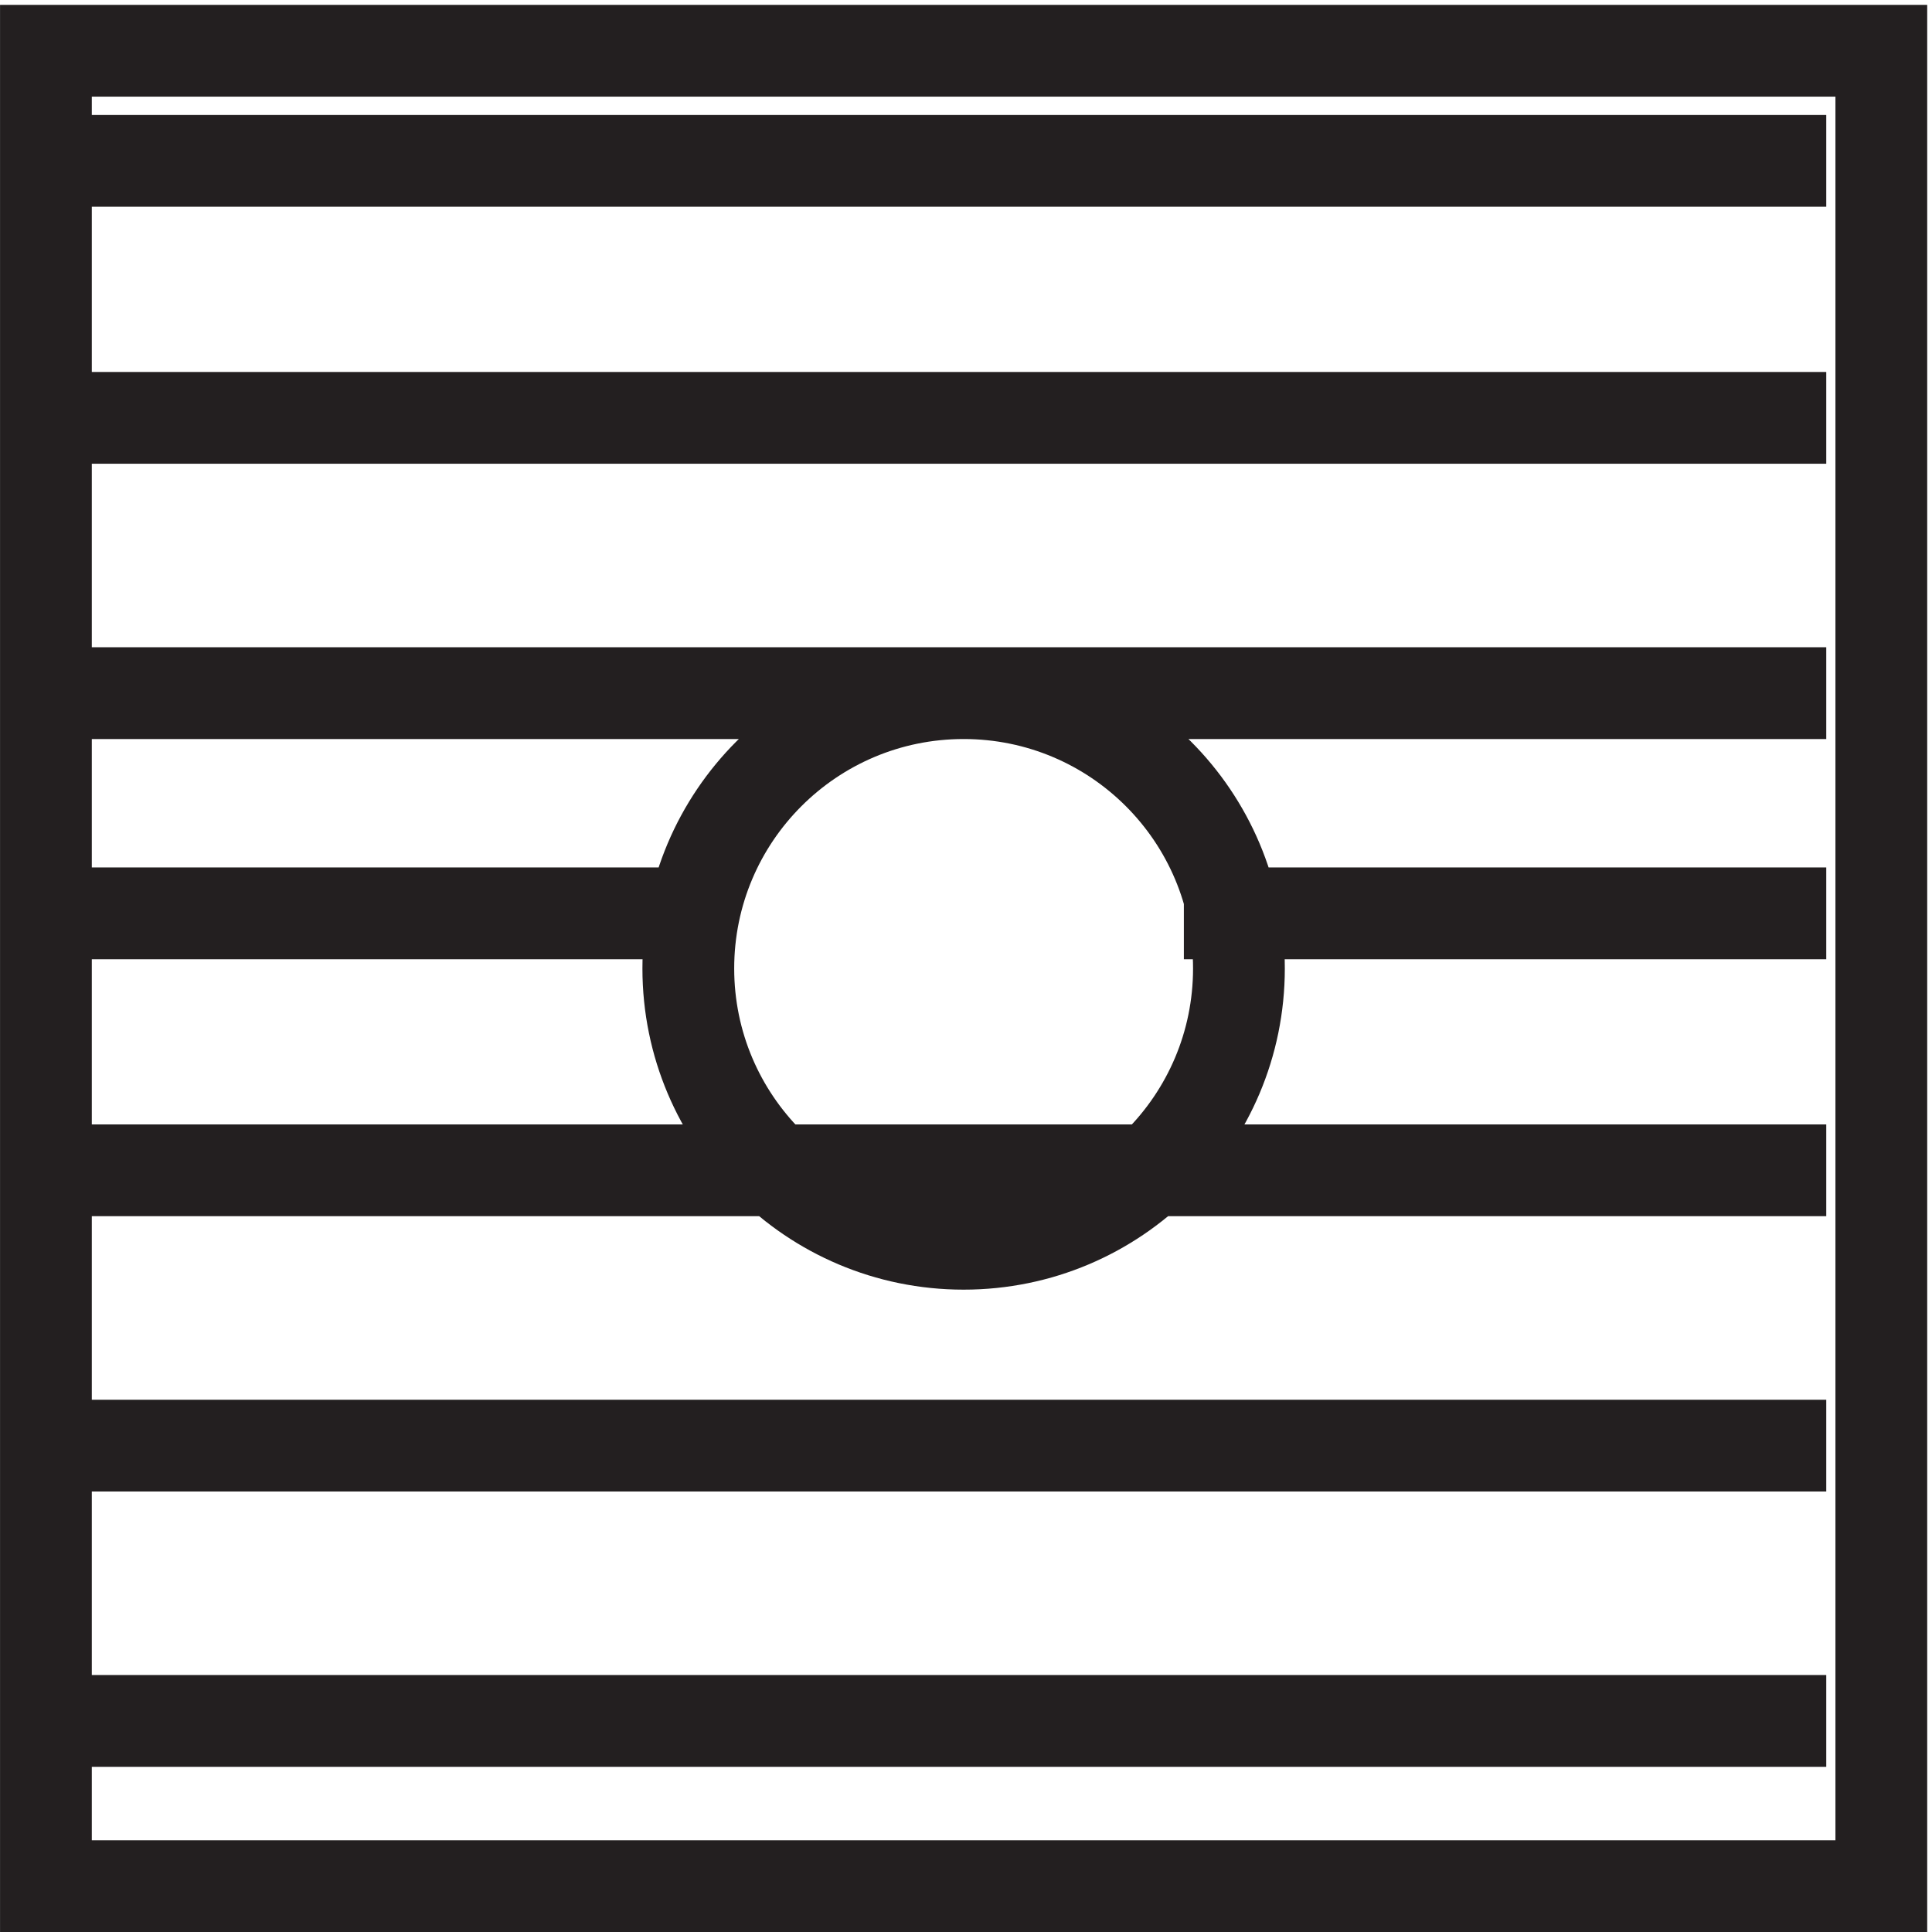 <svg xmlns="http://www.w3.org/2000/svg" xml:space="preserve" width="21" height="21"><path d="M3.332 3.664v150h150v-150Z" style="fill:none;stroke:#231f20;stroke-width:7.5;stroke-linecap:butt;stroke-linejoin:miter;stroke-miterlimit:10;stroke-dasharray:none;stroke-opacity:1" transform="matrix(.133 0 0 -.133 .056 20.989)"/><path d="M100.832 78.664c0-12.426-10.07-22.5-22.5-22.5-12.426 0-22.5 10.074-22.5 22.5 0 12.43 10.074 22.5 22.5 22.5 12.43 0 22.5-10.07 22.5-22.5zm48-61.496H3.332m145.5 22.5H3.332m145.5 22.5H3.332m145.5 38.996H3.332m52.5-17.996h-52.5m145.5 0h-52.5m52.5 40.496H3.332m145.5 21H3.332" style="fill:none;stroke:#231f20;stroke-width:7.5;stroke-linecap:butt;stroke-linejoin:miter;stroke-miterlimit:10;stroke-dasharray:none;stroke-opacity:1" transform="matrix(.133 0 0 -.133 .056 20.989)"/></svg>
